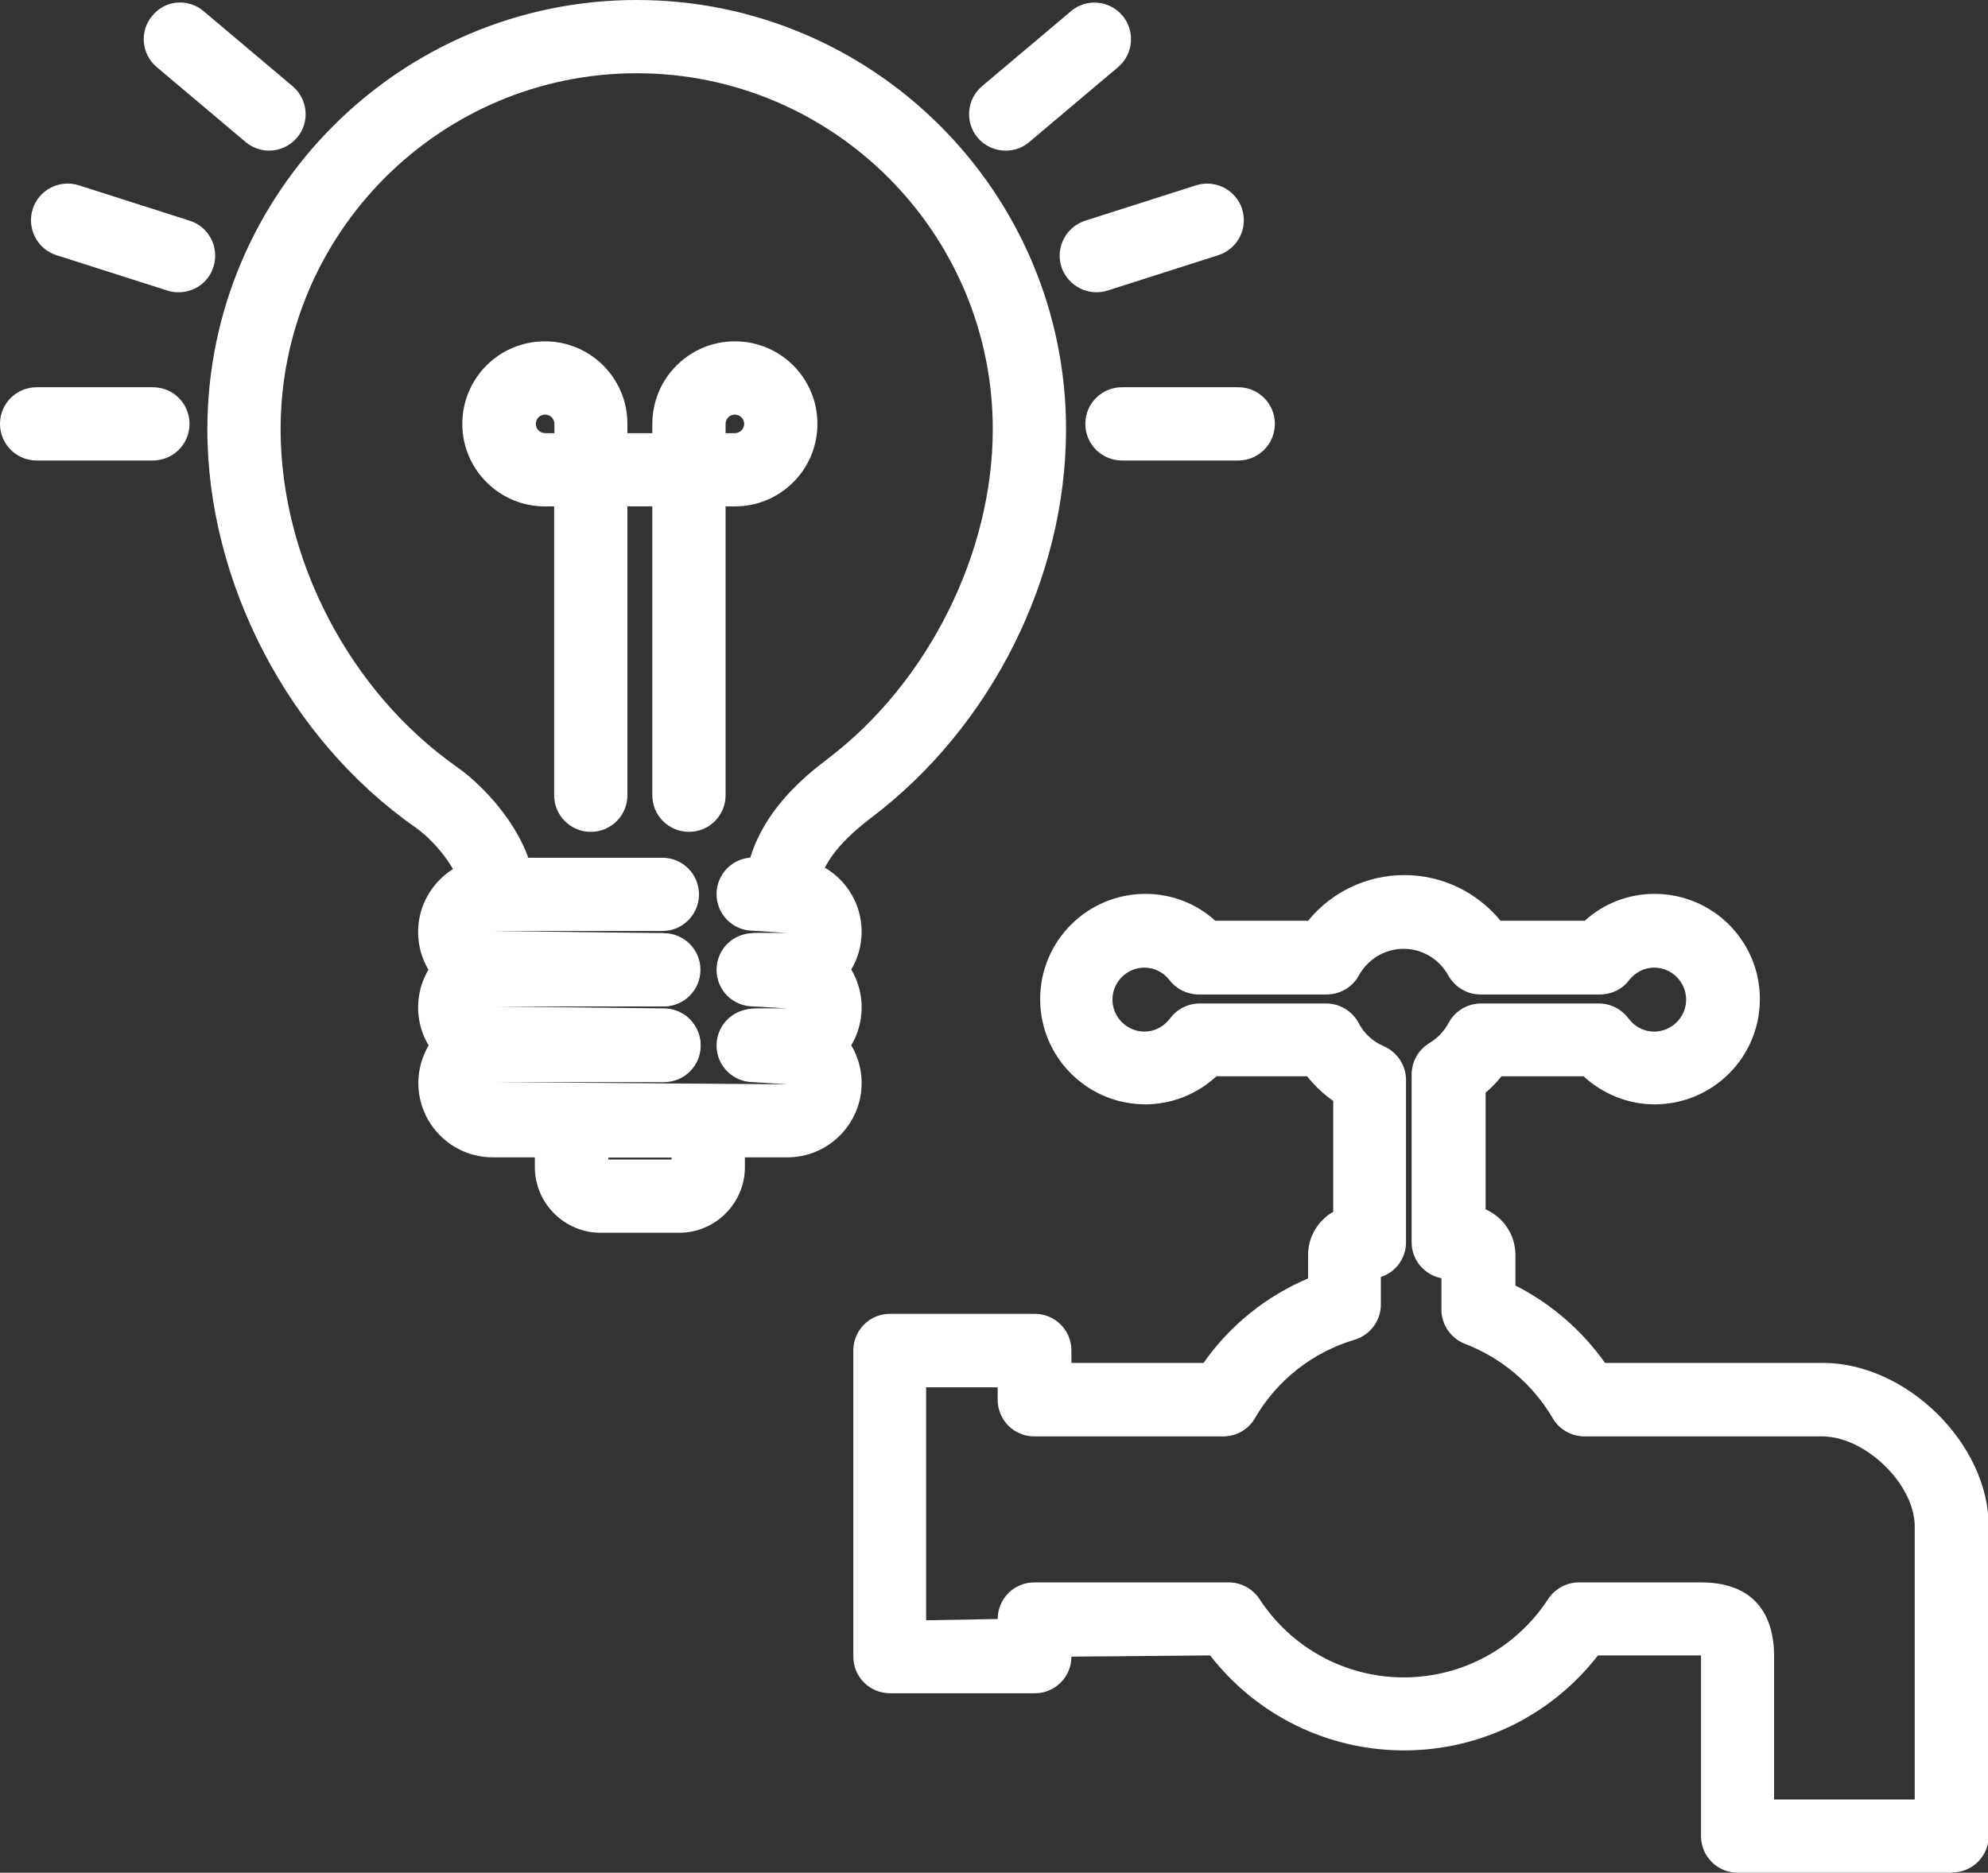 <?xml version="1.0" encoding="UTF-8"?><svg id="Calque_2" xmlns="http://www.w3.org/2000/svg" viewBox="0 0 81.4 76.7"><rect x="0" y="0" width="81.4" height="76.7" fill="#333333" stroke="none"/><defs><style>.cls-1{fill:#fff;stroke-width:0px;}</style></defs><g id="Calque_2-2"><path class="cls-1" d="M27.18,41.21h-7.02c-1.68,0-3.04-1.37-3.04-3.04s1.36-3.04,3.04-3.04h6.96c.83,0,1.5.67,1.5,1.5s-.67,1.5-1.5,1.5h-6.96l7.02.09c.83,0,1.5.67,1.5,1.5s-.67,1.5-1.5,1.5Z"/><path class="cls-1" d="M32.24,41.21h-1.29c-.83,0-1.5-.67-1.5-1.5s.67-1.5,1.5-1.5h1.29l-1.4-.09c-.83,0-1.5-.67-1.5-1.5s.67-1.5,1.5-1.5h1.4c1.68,0,3.04,1.37,3.04,3.04s-1.36,3.04-3.04,3.04Z"/><path class="cls-1" d="M27.18,44.3h-7.02c-1.68,0-3.04-1.37-3.04-3.04s1.36-3.04,3.04-3.04h6.96c.83,0,1.5.67,1.5,1.5s-.67,1.5-1.5,1.5h-6.96l7.02.08c.83,0,1.5.67,1.5,1.5s-.67,1.5-1.5,1.5Z"/><path class="cls-1" d="M32.24,44.3h-1.29c-.83,0-1.5-.67-1.5-1.5s.67-1.5,1.5-1.5h1.29l-1.4-.08c-.83,0-1.5-.67-1.5-1.5s.67-1.5,1.5-1.5h1.4c1.68,0,3.04,1.36,3.04,3.04s-1.36,3.04-3.04,3.04Z"/><path class="cls-1" d="M32.24,47.4h-12.07c-1.68,0-3.04-1.37-3.04-3.04s1.36-3.04,3.04-3.04h7.02c.83,0,1.5.67,1.5,1.5s-.67,1.5-1.5,1.5h-7.02l12.07.09-1.4-.09c-.83,0-1.5-.67-1.5-1.5s.67-1.5,1.5-1.5h1.4c1.68,0,3.04,1.37,3.04,3.04s-1.36,3.04-3.04,3.04Z"/><path class="cls-1" d="M27.81,50.49h-3.22c-1.48,0-2.69-1.21-2.69-2.69v-.71c0-1.48,1.21-2.69,2.69-2.69h3.22c1.48,0,2.69,1.21,2.69,2.69v.71c0,1.48-1.21,2.69-2.69,2.69ZM24.91,47.49h2.59v-.08h-2.59v.08Z"/><path class="cls-1" d="M6.26,18.86H1.5c-.83,0-1.5-.67-1.5-1.5s.67-1.5,1.5-1.5h4.76c.83,0,1.5.67,1.5,1.5s-.67,1.5-1.5,1.5Z"/><path class="cls-1" d="M7.31,11.97c-.15,0-.31-.02-.46-.07l-4.54-1.45c-.79-.25-1.22-1.1-.97-1.89.25-.79,1.1-1.22,1.89-.97l4.54,1.45c.79.25,1.22,1.1.97,1.89-.2.64-.79,1.04-1.43,1.04Z"/><path class="cls-1" d="M11.02,6.17c-.34,0-.68-.12-.96-.35l-3.64-3.07c-.63-.53-.72-1.48-.18-2.11C6.76,0,7.71-.08,8.34.46l3.64,3.07c.63.53.72,1.48.18,2.11-.3.35-.72.53-1.15.53Z"/><path class="cls-1" d="M50.7,18.86h-4.76c-.83,0-1.5-.67-1.5-1.5s.67-1.5,1.5-1.5h4.76c.83,0,1.5.67,1.5,1.5s-.67,1.5-1.5,1.5Z"/><path class="cls-1" d="M44.89,11.97c-.63,0-1.22-.41-1.43-1.04-.25-.79.18-1.63.97-1.89l4.54-1.45c.79-.25,1.63.18,1.89.97.25.79-.18,1.63-.97,1.89l-4.54,1.45c-.15.05-.31.07-.46.07Z"/><path class="cls-1" d="M41.18,6.17c-.43,0-.85-.18-1.15-.53-.53-.63-.45-1.58.18-2.11l3.64-3.07c.63-.54,1.58-.45,2.11.18.53.63.45,1.58-.18,2.11l-3.64,3.07c-.28.24-.62.35-.96.35Z"/><path class="cls-1" d="M32,38.13c-.83,0-1.5-.67-1.5-1.5,0-2.98,2.55-4.91,3.39-5.55,4.11-3.12,6.76-8.42,6.76-13.5,0-8.04-6.54-14.58-14.58-14.58s-14.58,6.54-14.58,14.58c0,5.33,2.84,10.76,7.23,13.84,1.28.9,3.19,3.03,3.19,5.21,0,.83-.67,1.5-1.5,1.5s-1.5-.67-1.5-1.5c0-.73-.93-2.06-1.91-2.75-5.17-3.62-8.51-10.02-8.51-16.3C8.5,7.88,16.38,0,26.07,0s17.58,7.88,17.58,17.58c0,6.08-3.05,12.17-7.95,15.89-1.5,1.14-2.2,2.15-2.2,3.16,0,.83-.67,1.5-1.5,1.5Z"/><path class="cls-1" d="M28.21,34.07c-.83,0-1.5-.67-1.5-1.5v-11.83h-1.02v11.83c0,.83-.67,1.5-1.5,1.5s-1.5-.67-1.5-1.5v-11.83h-.38c-1.86,0-3.38-1.51-3.38-3.38s1.51-3.38,3.38-3.38,3.38,1.51,3.38,3.38v.38h1.02v-.38c0-1.86,1.51-3.38,3.38-3.38s3.38,1.51,3.38,3.38-1.51,3.38-3.38,3.38h-.38v11.83c0,.83-.67,1.5-1.5,1.5ZM29.71,17.74h.38c.21,0,.38-.17.38-.38s-.17-.38-.38-.38-.38.17-.38.38v.38ZM22.32,16.98c-.21,0-.38.17-.38.38s.17.38.38.38h.38v-.38c0-.21-.17-.38-.38-.38Z"/><path class="cls-1" d="M79.9,76.7h-8.75c-.83,0-1.5-.67-1.5-1.5v-7.4h-4.22c-1.9,2.45-4.81,3.89-7.94,3.89s-6.04-1.44-7.94-3.89l-5.68.05c0,.83-.67,1.5-1.5,1.5h-5.93c-.83,0-1.5-.67-1.5-1.5v-12.54c0-.83.67-1.5,1.5-1.5h5.93c.83,0,1.5.67,1.5,1.5v.51h5.41c1.08-1.54,2.56-2.73,4.28-3.46v-.96c0-.76.42-1.42,1.03-1.77v-4.54c-.4-.28-.76-.62-1.07-1.01h-3.71c-.79.73-1.83,1.15-2.91,1.15-2.38,0-4.31-1.93-4.31-4.31s1.93-4.31,4.31-4.31c1.07,0,2.08.39,2.86,1.1h3.8c.96-1.17,2.39-1.87,3.94-1.87s2.98.7,3.94,1.87h3.45c.78-.71,1.79-1.1,2.86-1.1,2.38,0,4.31,1.93,4.31,4.31s-1.93,4.31-4.31,4.31c-1.08,0-2.12-.42-2.91-1.15h-3.36c-.19.24-.41.47-.65.67v4.78c.72.32,1.22,1.03,1.22,1.87v1.25c1.46.74,2.72,1.83,3.67,3.17h8.92c3.43,0,6.79,3.32,6.79,6.69v12.68c0,.83-.67,1.5-1.5,1.5ZM72.65,73.7h5.75v-11.18c0-1.73-2.02-3.69-3.79-3.69h-9.73c-.53,0-1.03-.28-1.3-.74-.81-1.39-2.09-2.47-3.59-3.05-.58-.22-.97-.78-.97-1.4v-1.29c-.69-.13-1.22-.74-1.22-1.47v-6.87c0-.53.28-1.02.73-1.29.33-.2.6-.48.78-.82.26-.49.77-.8,1.33-.8h4.83c.48,0,.92.23,1.21.61.25.34.63.54,1.05.54.72,0,1.31-.59,1.31-1.31s-.59-1.31-1.31-1.31c-.4,0-.77.19-1.03.52-.28.37-.72.58-1.19.58h-4.89c-.55,0-1.05-.3-1.32-.78-.37-.67-1.07-1.09-1.83-1.09s-1.46.42-1.83,1.09c-.26.48-.77.78-1.32.78h-5.24c-.46,0-.9-.21-1.19-.58-.25-.33-.63-.52-1.03-.52-.72,0-1.31.59-1.31,1.31s.59,1.31,1.31,1.31c.41,0,.79-.2,1.05-.54.28-.38.73-.61,1.21-.61h5.18c.56,0,1.07.31,1.33.8.22.43.59.76,1.03.95.55.24.91.78.91,1.38v6.65c0,.66-.43,1.23-1.03,1.42v1.13c0,.66-.44,1.25-1.07,1.44-1.72.51-3.18,1.65-4.09,3.22-.27.46-.76.74-1.3.74h-7.73c-.83,0-1.5-.67-1.5-1.5v-.51h-2.93v9.54l2.93-.05c0-.83.67-1.5,1.5-1.5h7.96c.51,0,.98.26,1.26.68,1.31,2.01,3.52,3.21,5.91,3.21s4.6-1.2,5.91-3.21c.28-.42.75-.68,1.26-.68h5c2.6,0,2.99,1.87,2.99,2.99v5.9Z"/></g></svg>